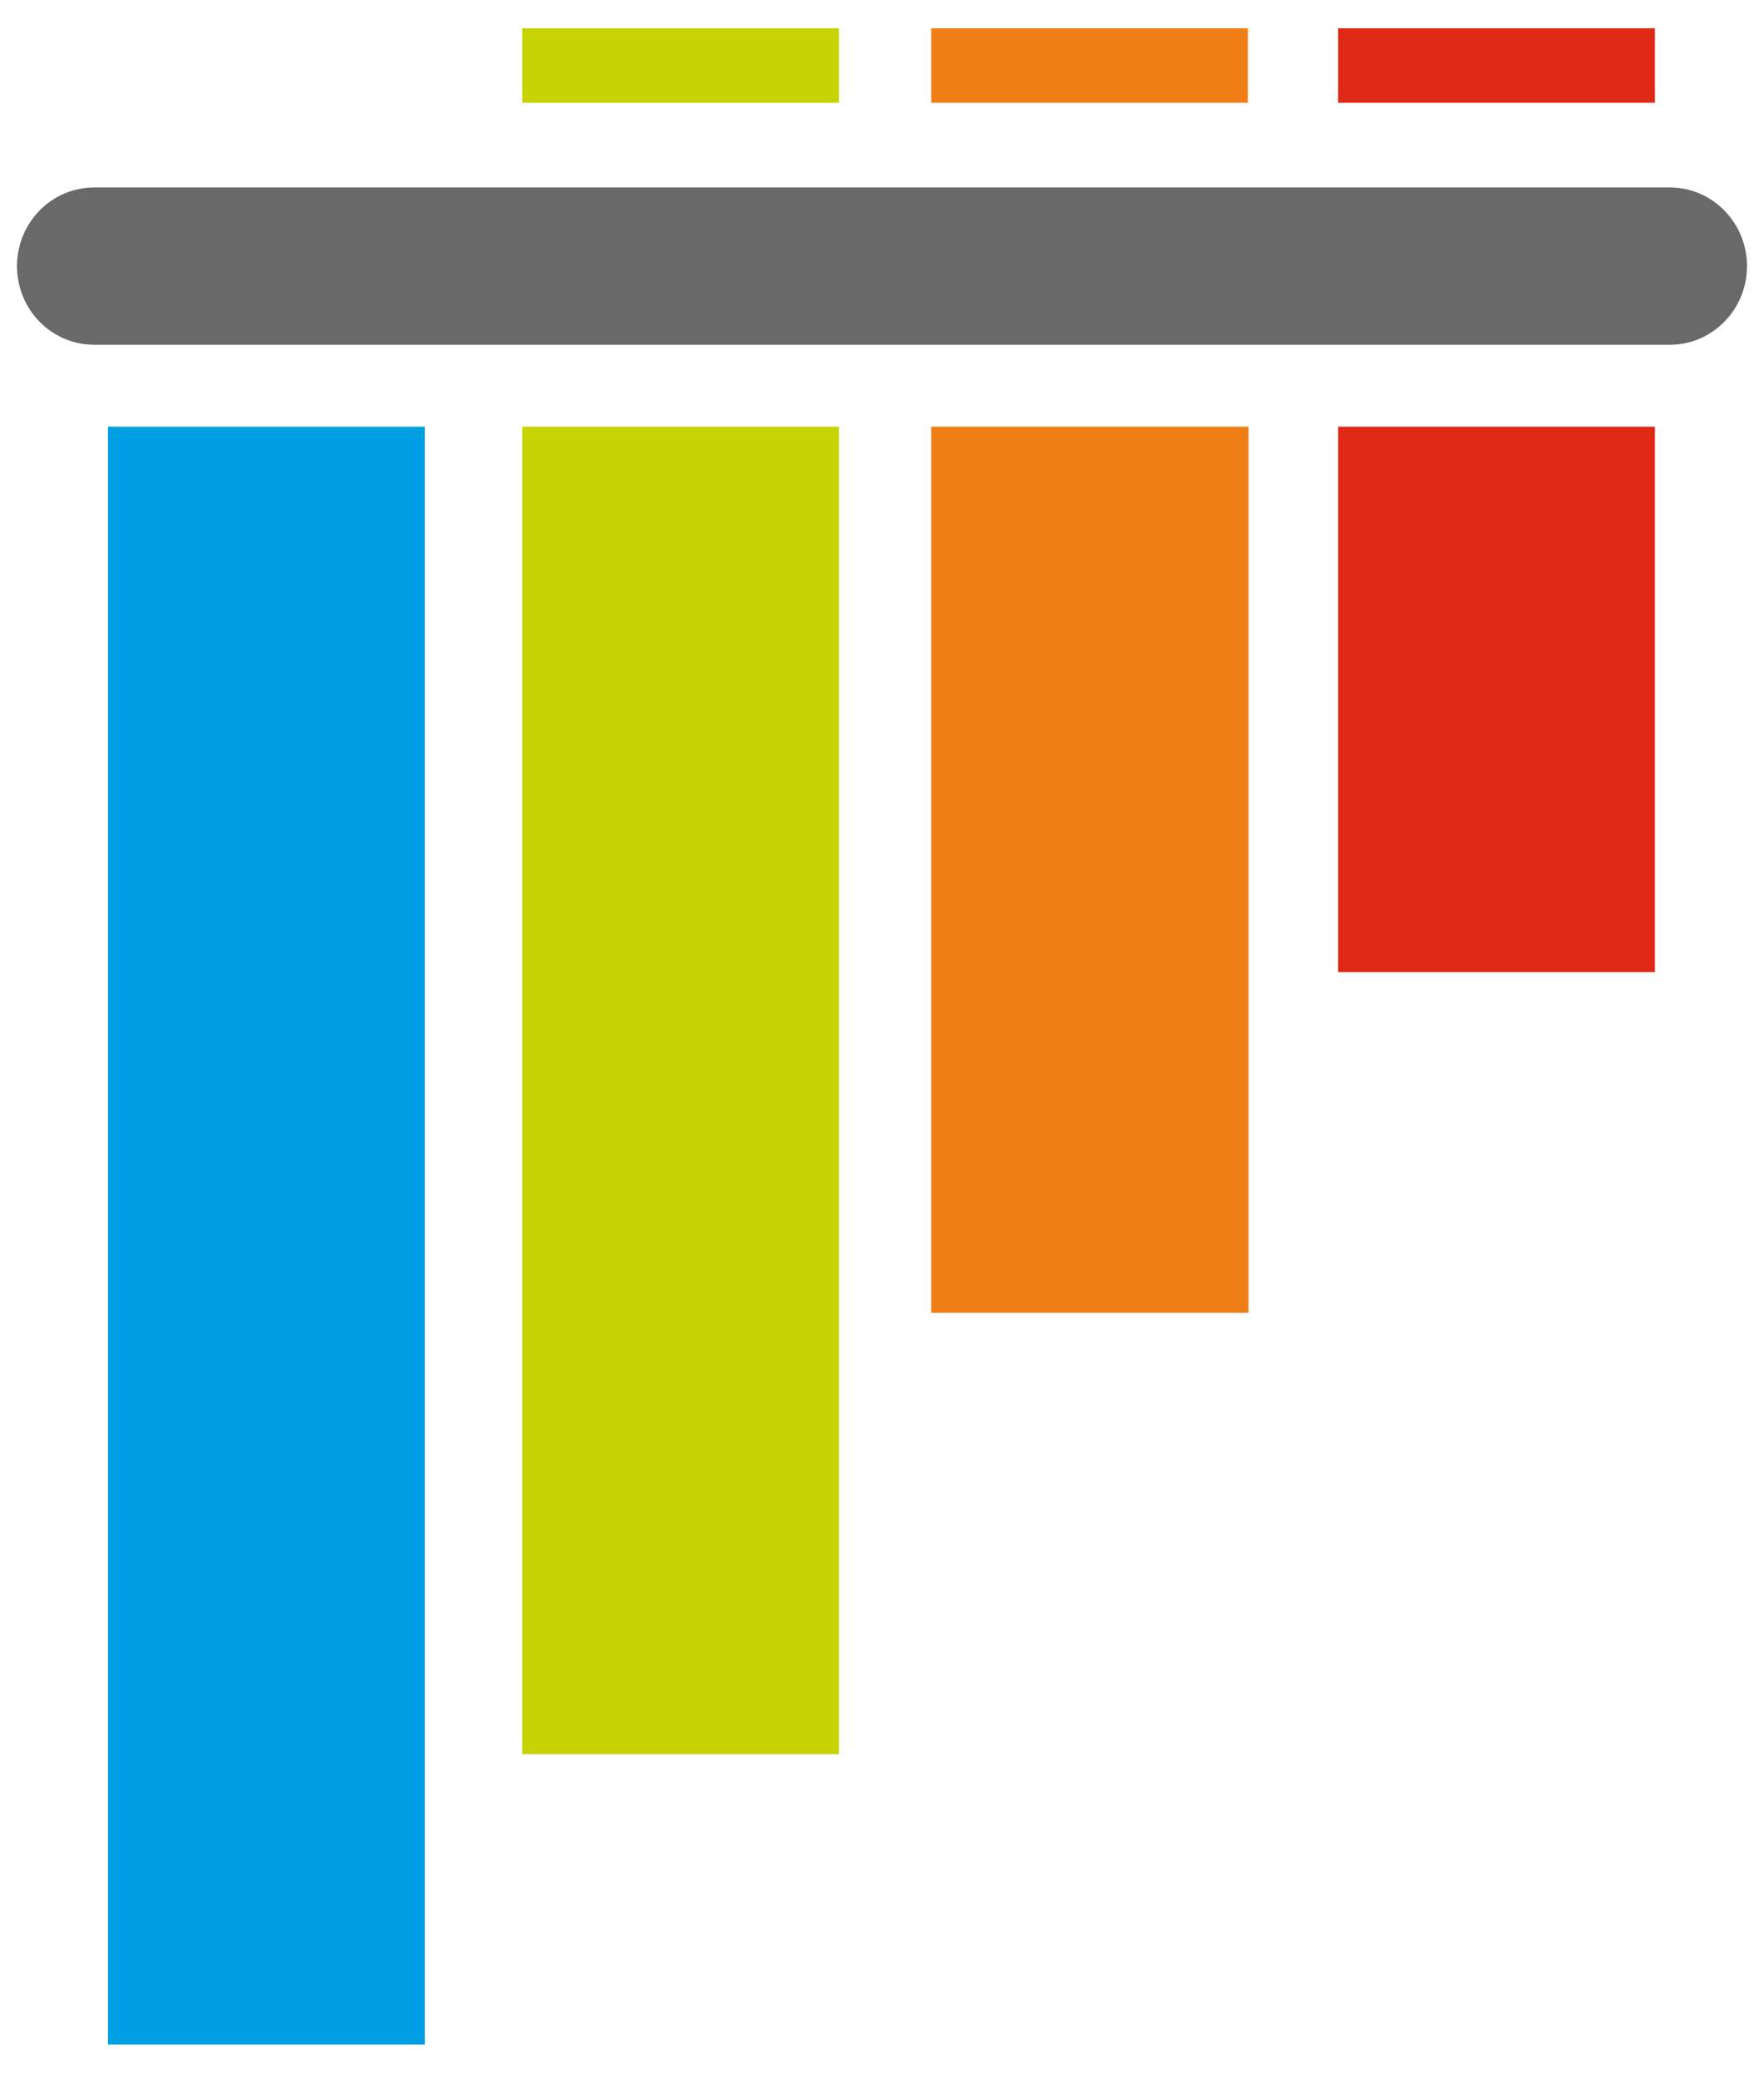 <?xml version="1.0" encoding="UTF-8"?><svg width="28" height="33" viewBox="0 0 28 33" fill="none" xmlns="http://www.w3.org/2000/svg">
<path d="M1.495 2.975H26.504C27.181 2.975 27.73 3.534 27.73 4.224C27.73 4.913 27.181 5.472 26.504 5.472H1.495C0.818 5.472 0.27 4.913 0.27 4.224C0.27 3.534 0.818 2.975 1.495 2.975Z" fill="#696969"/>
<path d="M8.29 0.449H13.318V1.631H8.29V0.449Z" fill="#C7D302"/>
<path d="M14.78 0.449H19.808V1.631H14.78V0.449Z" fill="#F07E16"/>
<path d="M21.24 0.449H26.269V1.631H21.24V0.449Z" fill="#DF2815"/>
<path d="M21.24 6.772H26.269V15.429H21.24V6.772Z" fill="#DF2815"/>
<path d="M14.78 6.772H19.818V20.836H14.78V6.772Z" fill="#F07E16"/>
<path d="M8.29 6.772H13.318V27.839H8.29V6.772Z" fill="#C7D302"/>
<path d="M1.714 6.772H6.743V32.449H1.714V6.772Z" fill="#009FE3"/>
</svg>
